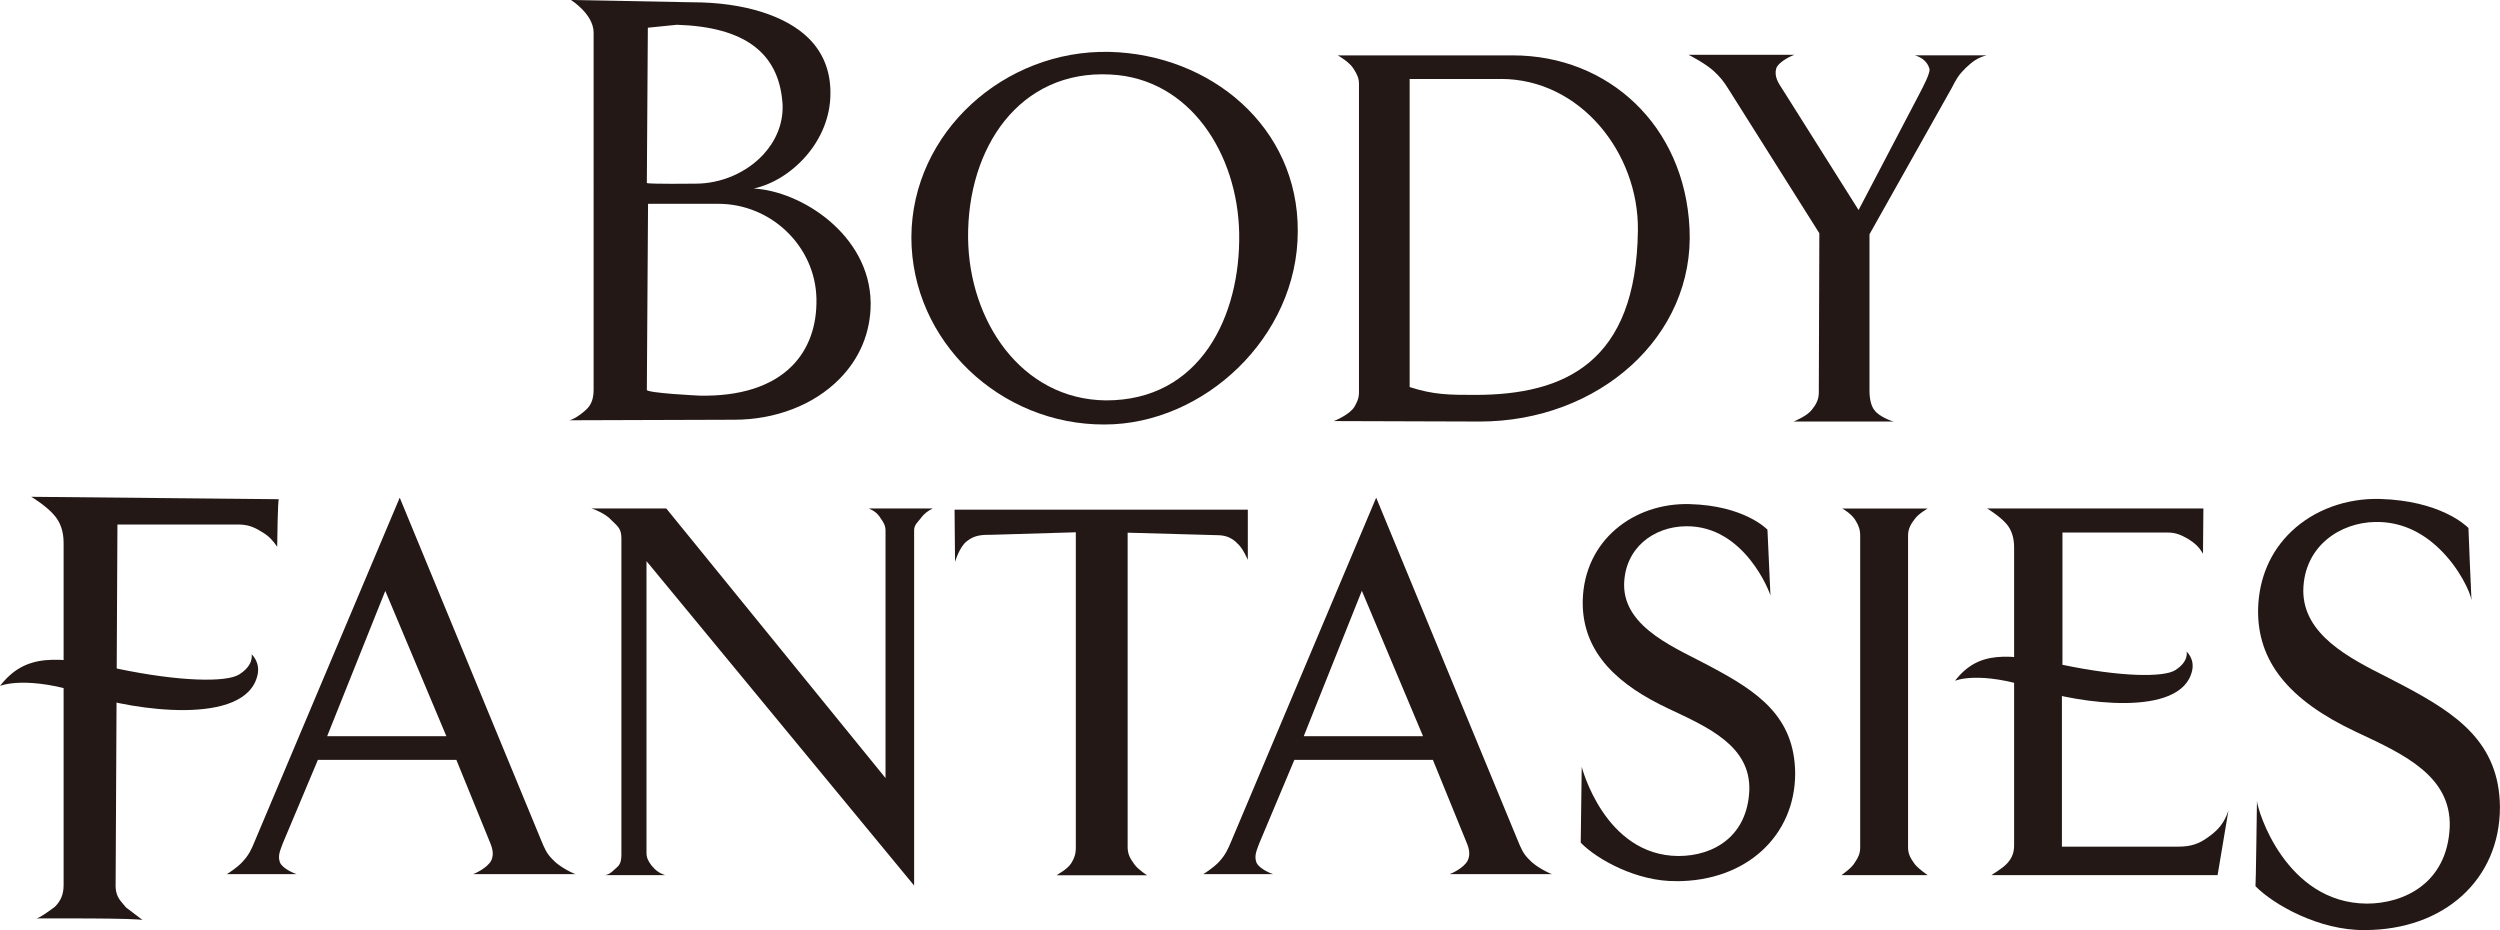 <?xml version="1.0" encoding="UTF-8"?><svg id="_レイヤー_2" xmlns="http://www.w3.org/2000/svg" viewBox="0 0 373.39 138.93"><defs><style>.cls-1{fill:#231815;}</style></defs><g id="_レイヤー_1-2"><path class="cls-1" d="M85.29,0h.12s17.98.34,17.98.34c7.66,0,14.02,1.99,17.45,5.44,2.12,2.14,3.19,4.85,3.19,8.05v.12c0,7.24-5.94,13.02-11.46,14.21,7.04.36,17.31,6.86,17.47,17.03v.14c0,4.3-1.62,8.21-4.7,11.31-3.82,3.85-9.54,6.05-15.69,6.05,0,0-24.14.08-24.64.08.56-.06,1.84-.89,2.66-1.71.67-.66.99-1.59.99-2.84V4.81c-.05-2.73-3.38-4.81-3.38-4.81ZM101.12,3.69h-.01.01ZM96.76,4.13l-.15,23.2c.18.19,7.29.1,7.29.1h0c3.81,0,7.58-1.63,10.1-4.34,1.88-2.04,2.89-4.51,2.89-7.06,0-.23,0-.49-.03-.73-.59-7.49-5.74-11.28-15.75-11.6l-4.36.44ZM96.79,30.45l-.18,27.78c0,.48,7.8.86,7.88.86,6,.13,10.76-1.38,13.77-4.4,2.49-2.49,3.77-5.97,3.68-10.1-.17-7.8-6.75-14.15-14.66-14.15h-10.49Z"/><path class="cls-1" d="M164.98,63.4c-15.53.08-28.86-12.37-28.86-27.98.07-15.67,13.91-28.03,29.59-27.67,15.09.37,28.21,11.19,28.12,26.8,0,15.82-14.06,28.85-28.86,28.85ZM165.87,11.13c-13.62-.74-21.42,10.96-21.28,24.44.14,12.37,7.95,24.07,20.54,24.23,14.13.06,20.17-12.59,19.95-24.97-.22-11.85-7.36-23.12-19.21-23.7Z"/><path class="cls-1" d="M221,62.96l-21.8-.07c.22-.07,2.37-.96,3.09-2.13.38-.67.68-1.25.68-2.14V12.54c0-.89-.3-1.48-.82-2.29-.58-.96-2.21-1.92-2.36-1.98h26.13c14.35,0,25.69,10.52,26.42,25.83.82,16.12-13.54,28.86-31.35,28.86ZM224.16,11.8h-13.62v46.01c3.61,1.17,5.97,1.17,9.79,1.17,13.4,0,24.07-4.85,24.3-24.59.13-11.56-8.62-22.6-20.47-22.6Z"/><path class="cls-1" d="M293.51,10.25c-.95.88-1.4,1.68-1.99,2.86l-12.3,21.88v23.4c0,1.11.23,2.28.75,2.88.65.96,2.71,1.69,2.87,1.69h-14.95c.14-.07,1.99-.8,2.72-1.76.66-.81,1.04-1.55,1.04-2.58l.08-23.78-13.55-21.5c-.73-1.17-1.25-1.84-2.29-2.79-1.23-1.1-3.53-2.28-3.68-2.36h15.82c-.14,0-2.27.89-2.73,1.99-.36,1.25.3,2.21,1.03,3.32l11.26,17.87,8.98-17.15c.74-1.4,1.69-3.24,1.62-3.9-.29-1.1-1.18-1.77-2.21-2.06h10.75c-1.48.37-2.21,1.02-3.24,1.98Z"/><path class="cls-1" d="M70.65,130.56c.08,0,2.13-.87,2.73-2.05.59-1.4-.15-2.44-.66-3.83l-4.56-11.19h-20.68l-5.23,12.44c-.37,1.02-.81,1.84-.44,2.88.44,1.02,2.43,1.75,2.5,1.75h-10.44c.14-.06,1.61-1.02,2.34-1.83.96-1.03,1.33-1.84,1.84-3.09l21.65-51.31,21.12,51.16c.52,1.25.82,1.99,1.7,2.86,1.04,1.18,3.31,2.21,3.46,2.21h-15.32ZM57.55,88.24l-8.69,21.72h17.81l-9.13-21.72Z"/><path class="cls-1" d="M137.57,77.35c-.44.58-1.04,1.02-1.04,1.84v53.07l-39.97-48.45v43.59c0,.74.29,1.25.73,1.84.59.74,1.18,1.18,2.07,1.47h-8.98c.81-.15,1.25-.73,1.92-1.32.43-.44.51-1.1.51-1.77v-47.26c0-1.48-.67-1.84-1.47-2.65-.88-1.03-2.87-1.77-3.03-1.77h11.2l32.75,40.27v-36.96c0-.74-.3-1.25-.73-1.84-.44-.73-.96-1.11-1.77-1.47h9.57c-.74.36-1.25.74-1.77,1.4Z"/><path class="cls-1" d="M184.69,81.03c-.88-.81-1.77-1.1-2.95-1.1l-13.32-.37v46.97c0,1.1.43,1.77,1.02,2.58.52.73,1.85,1.62,1.92,1.62h-13.55c.15-.15,1.62-.88,2.21-1.84.44-.73.66-1.33.66-2.28v-47.11l-12.44.37c-1.48,0-2.65,0-3.83.96-1.1.81-1.77,3.09-1.77,3.09l-.07-7.8h43.8v7.51s-.74-1.85-1.69-2.58Z"/><path class="cls-1" d="M216.51,130.56c.06,0,2.13-.87,2.71-2.05.6-1.4-.13-2.44-.65-3.83l-4.56-11.19h-20.69l-5.23,12.44c-.37,1.02-.81,1.84-.44,2.88.44,1.02,2.42,1.75,2.51,1.75h-10.46c.15-.06,1.61-1.02,2.36-1.83.95-1.03,1.32-1.84,1.84-3.09l21.64-51.31,21.13,51.16c.52,1.25.81,1.99,1.69,2.86,1.03,1.18,3.31,2.21,3.46,2.21h-15.31ZM203.4,88.24l-8.68,21.72h17.82l-9.14-21.72Z"/><path class="cls-1" d="M250.37,131.6c-5.89.08-11.85-3.24-14.28-5.74l.15-11.33s3.39,13.25,14.43,13.32c5.37,0,10.31-3.02,10.6-9.79.22-6.63-6.11-9.42-12.07-12.22-7.22-3.39-12.96-8.17-12.81-16.12.21-9.06,7.66-14.65,15.96-14.43,8.18.21,11.56,3.75,11.63,3.82l.45,9.87c0-.29-3.82-10.53-12.66-10.38-4.87.07-9.13,3.31-9.2,8.76,0,6.55,8.1,9.57,12.96,12.22,6.92,3.69,12.51,7.37,12.59,15.91,0,9.27-7.22,16.12-17.74,16.12Z"/><path class="cls-1" d="M275.03,130.72c.14-.15,1.54-1.03,2.06-1.99.44-.66.74-1.25.74-2.13v-46.6c0-.89-.22-1.48-.66-2.21-.52-.96-1.92-1.84-2.07-1.84h12.82s-1.34.74-1.92,1.54c-.58.74-1.02,1.47-1.02,2.5v46.6c0,1.03.44,1.69,1.02,2.5.59.73,1.92,1.62,1.92,1.62h-12.89Z"/><path class="cls-1" d="M365.88,123.54c.26-7.56-6.74-10.83-13.5-14l-.49-.23c-10.12-4.75-14.78-10.59-14.63-18.37.12-4.58,1.84-8.6,5-11.59,3.37-3.2,8.17-4.96,13.18-4.83,8.96.25,12.83,3.93,13.24,4.34v.05c0,.73.36,8.72.45,10.72-.18-1.18-1.78-4.71-4.68-7.55-2.84-2.79-6.09-4.18-9.68-4.12-5.28.08-10.67,3.63-10.76,10.25,0,6.58,6.87,10.07,12.4,12.87l2.59,1.34c7.82,4.16,14.3,8.4,14.38,18.13,0,10.8-8.32,18.36-20.22,18.36h0c-6.76.07-13.59-3.79-16.29-6.55.05,0,.21-11.9.22-12.75.07,1.43,4.3,15.27,16.41,15.35,5.49,0,12.01-3,12.38-11.43Z"/><path class="cls-1" d="M17.26,132.19c0,1.53.54,2.15,1.23,2.95l.33.39s2.49,1.89,2.51,1.91c-.01-.34-15.43-.27-15.89-.27.54-.05,2.75-1.73,2.75-1.73.92-.92,1.31-1.89,1.31-3.25v-51.14c0-1.7-.49-3.11-1.48-4.19-1.01-1.19-3.14-2.56-3.36-2.66,0,0,36.98.36,36.99.36-.16,0-.24,5.98-.25,7.1-.63-.91-1.24-1.61-2.27-2.2-1.27-.82-2.24-1.12-3.56-1.12h-18.03l-.27,53.85Z"/><path class="cls-1" d="M38.46,100.83c.45-1.98-.89-3.11-.89-3.11,0,0,.44,1.56-1.84,3.01-1.89,1.21-8.92,1.09-18.23-.87-9.03-1.9-13.7-2.31-17.5,2.59,0,0,3.92-1.72,13.02,1.33,6.87,2.29,23.69,4.76,25.44-2.95Z"/><path class="cls-1" d="M307.96,102.23v24.22h17.37c1.84,0,3.09-.38,4.56-1.48,1.47-1.04,2.35-2.14,2.94-3.91l-1.62,9.65h-33.78c.14-.15,1.62-.95,2.35-1.76.75-.81,1.04-1.63,1.04-2.73v-44.47c0-1.39-.37-2.64-1.17-3.53-.89-1.04-2.73-2.21-2.87-2.28h32.31l-.06,6.77c-.6-1.04-1.18-1.55-2.22-2.22-1.03-.58-1.83-.95-3.01-.95h-15.76v19.13l-.07,3.54Z"/><path class="cls-1" d="M327.4,100.2c.42-1.82-.82-2.88-.82-2.88,0,0,.4,1.45-1.69,2.77-1.75,1.11-8.2,1.01-16.79-.79-8.32-1.75-12.61-2.13-16.11,2.38,0,0,3.6-1.6,11.98,1.21,6.33,2.13,21.82,4.4,23.43-2.7Z"/></g></svg>